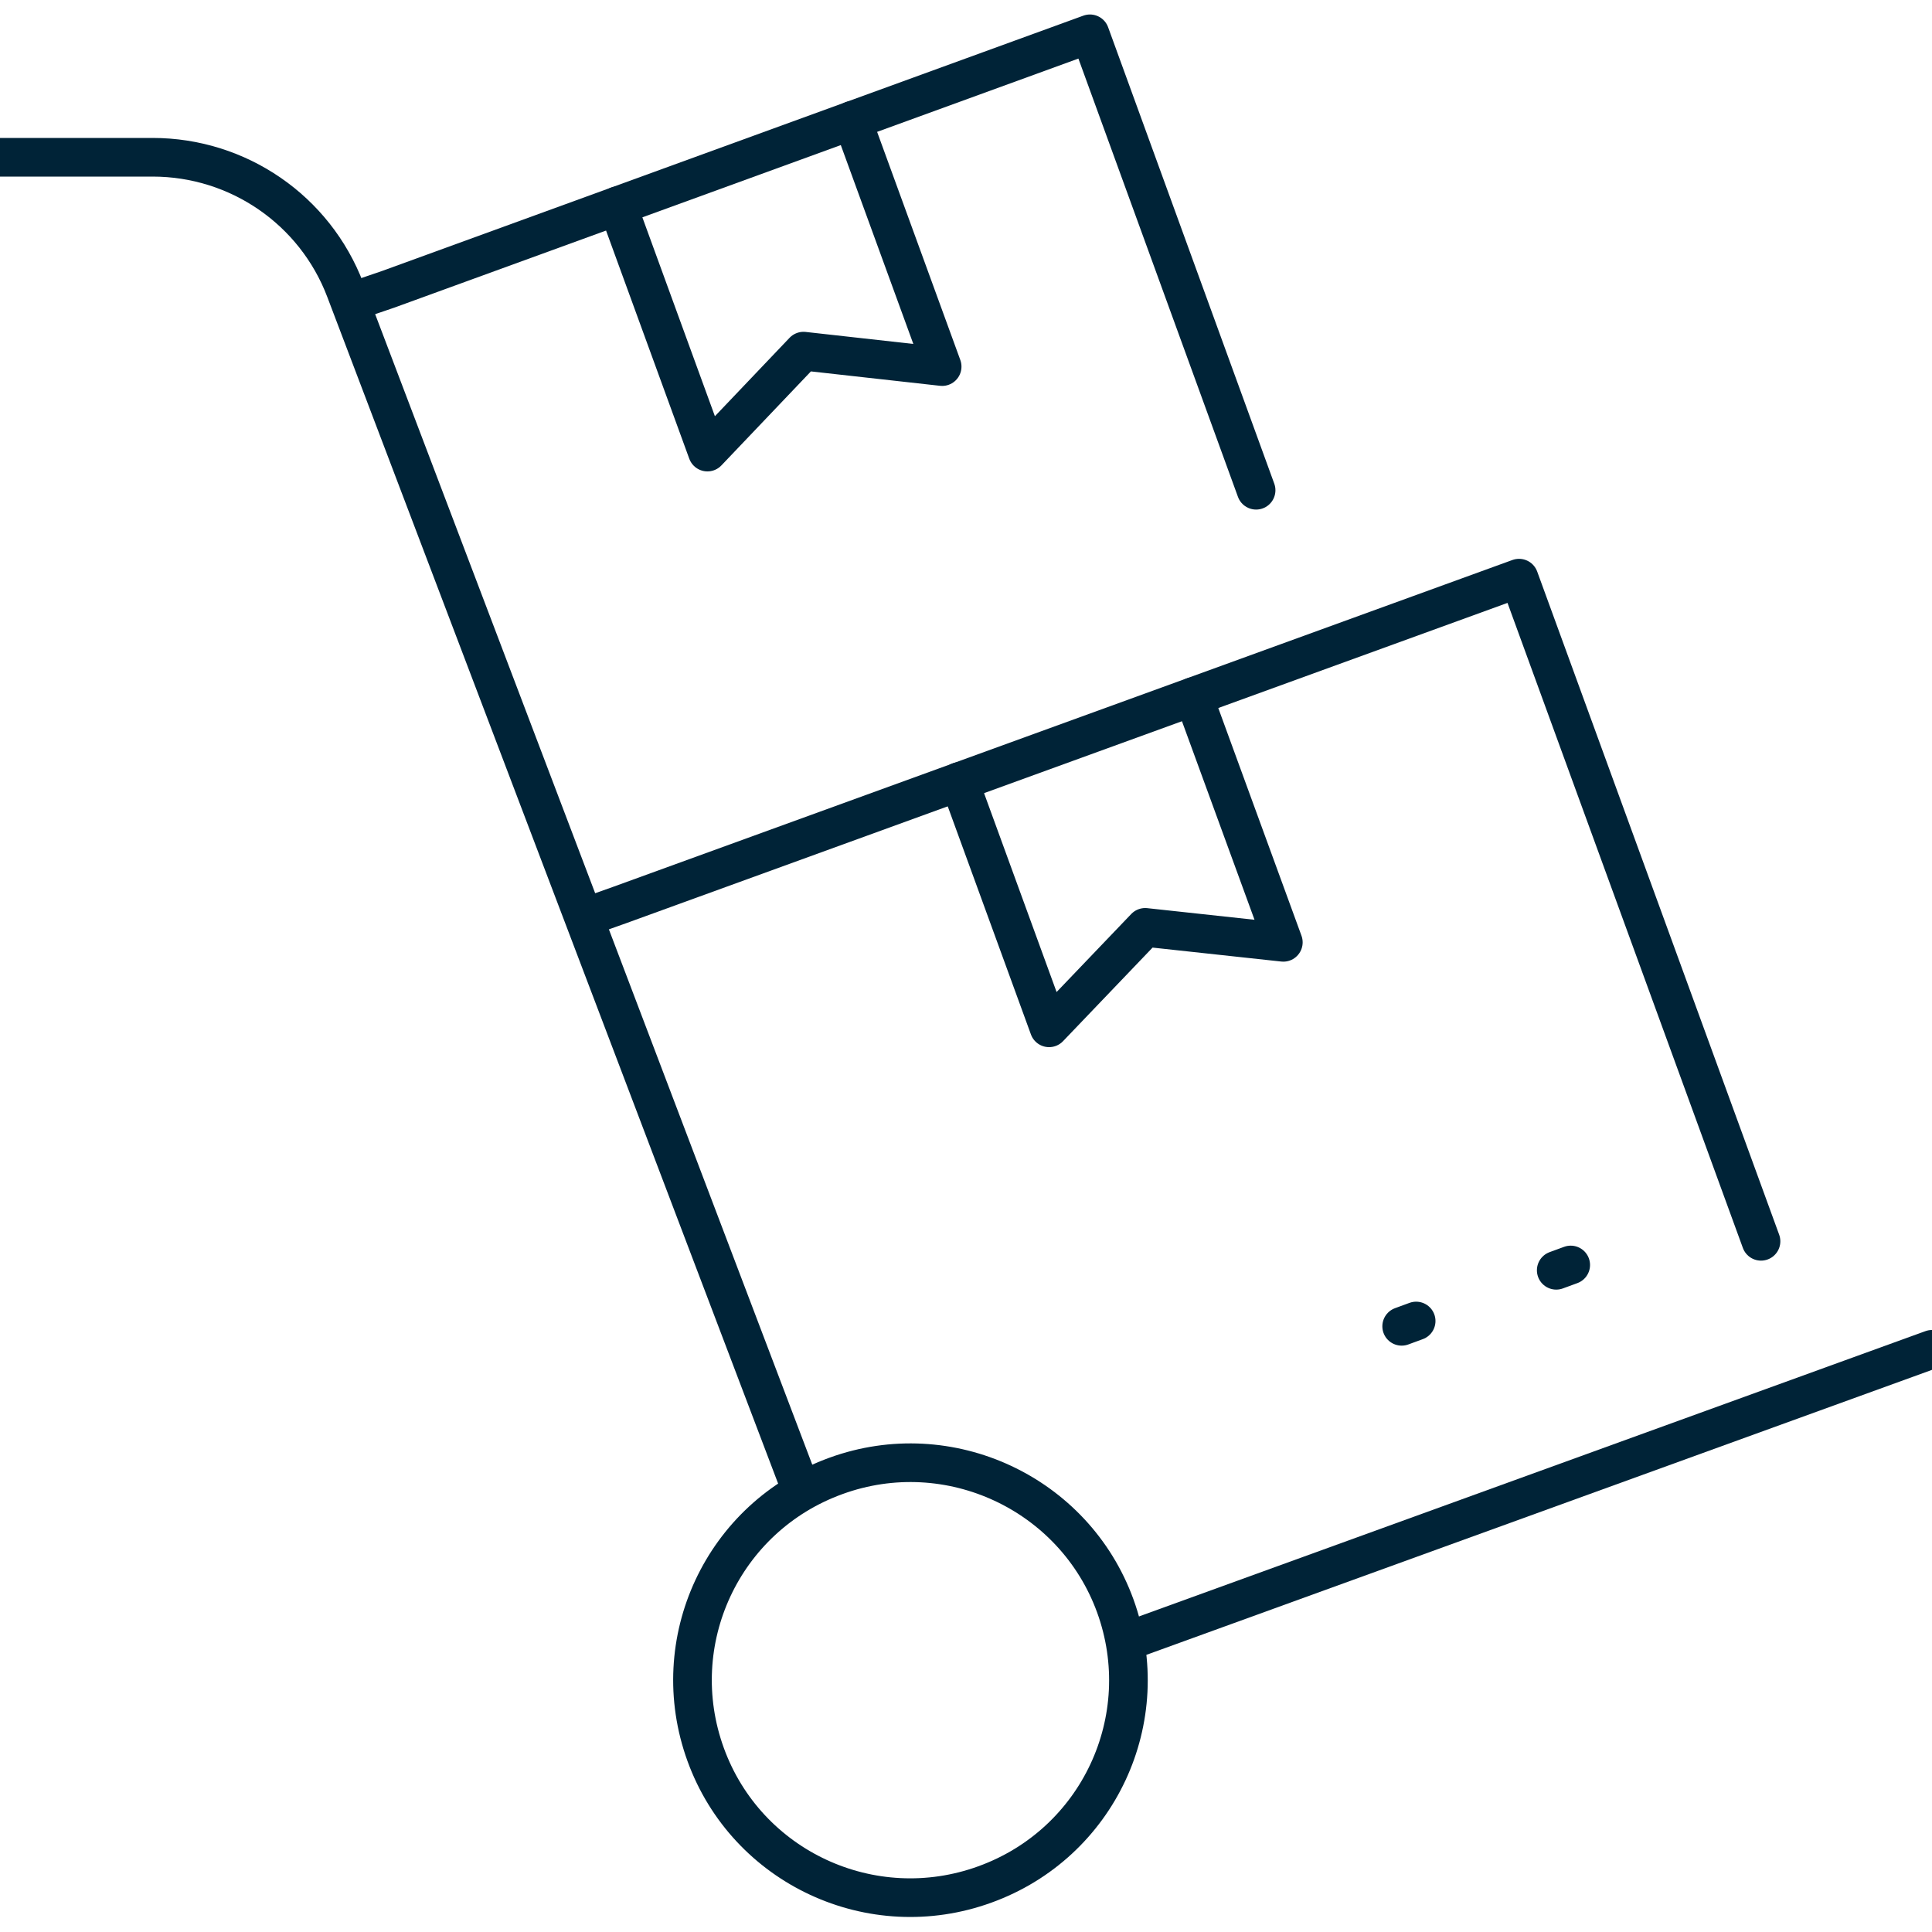 <?xml version="1.0" encoding="utf-8"?>
<!-- Generator: Adobe Illustrator 25.3.1, SVG Export Plug-In . SVG Version: 6.00 Build 0)  -->
<svg version="1.1" id="Ebene_1" xmlns="http://www.w3.org/2000/svg" xmlns:xlink="http://www.w3.org/1999/xlink" x="0px" y="0px"
	 width="400px" height="400px" viewBox="0 0 400 400" style="enable-background:new 0 0 400 400;" xml:space="preserve">
<style type="text/css">
	.st0{fill:none;stroke:#002337;stroke-width:8;stroke-linecap:round;stroke-linejoin:round;}
</style>
<g id="Page-1">
	<g id="HK_Icon" transform="translate(-881, -166)">
		<g id="Group-17" transform="translate(884, 169)">
			<g id="Group-5" transform="translate(26.964, 0)">
				<polyline id="Stroke-1" class="st0" points="46,58.4 50.4,56.9 195.7,4 230.1,98.5 				"/>
				<polyline id="Stroke-3" class="st0" points="146.5,21.9 165.1,72.9 136.4,69.7 116.5,90.6 97.9,39.6 				"/>
			</g>
			<polyline id="Stroke-6" class="st0" points="119.6,186.4 125.5,184.3 311.5,116.7 361.6,254 			"/>
			<polyline id="Stroke-7" class="st0" points="244.1,141.2 262.7,192.1 234.1,189 214.2,209.8 195.6,158.8 			"/>
			<line id="Stroke-8" class="st0" x1="290.2" y1="270.5" x2="287.2" y2="271.6"/>
			<line id="Stroke-9" class="st0" x1="322.2" y1="258.9" x2="319.2" y2="260"/>
			<g id="Group-16" transform="translate(0, 9.06)">
				<path id="Stroke-10" class="st0" d="M-3,20.5h31.6c17.7,0,33.6,10.9,39.9,27.5l94.3,248.2"/>
				<line id="Stroke-12" class="st0" x1="397" y1="267.3" x2="230.5" y2="327.7"/>
				<path id="Stroke-14" class="st0" d="M227.9,320.4c8.5,23.4-3.5,49.2-27,57.7c-23.4,8.5-49.3-3.5-57.8-26.9s3.5-49.2,27-57.7
					C193.5,285,219.4,297.1,227.9,320.4z"/>
			</g>
		</g>
	</g>
</g>
</svg>
